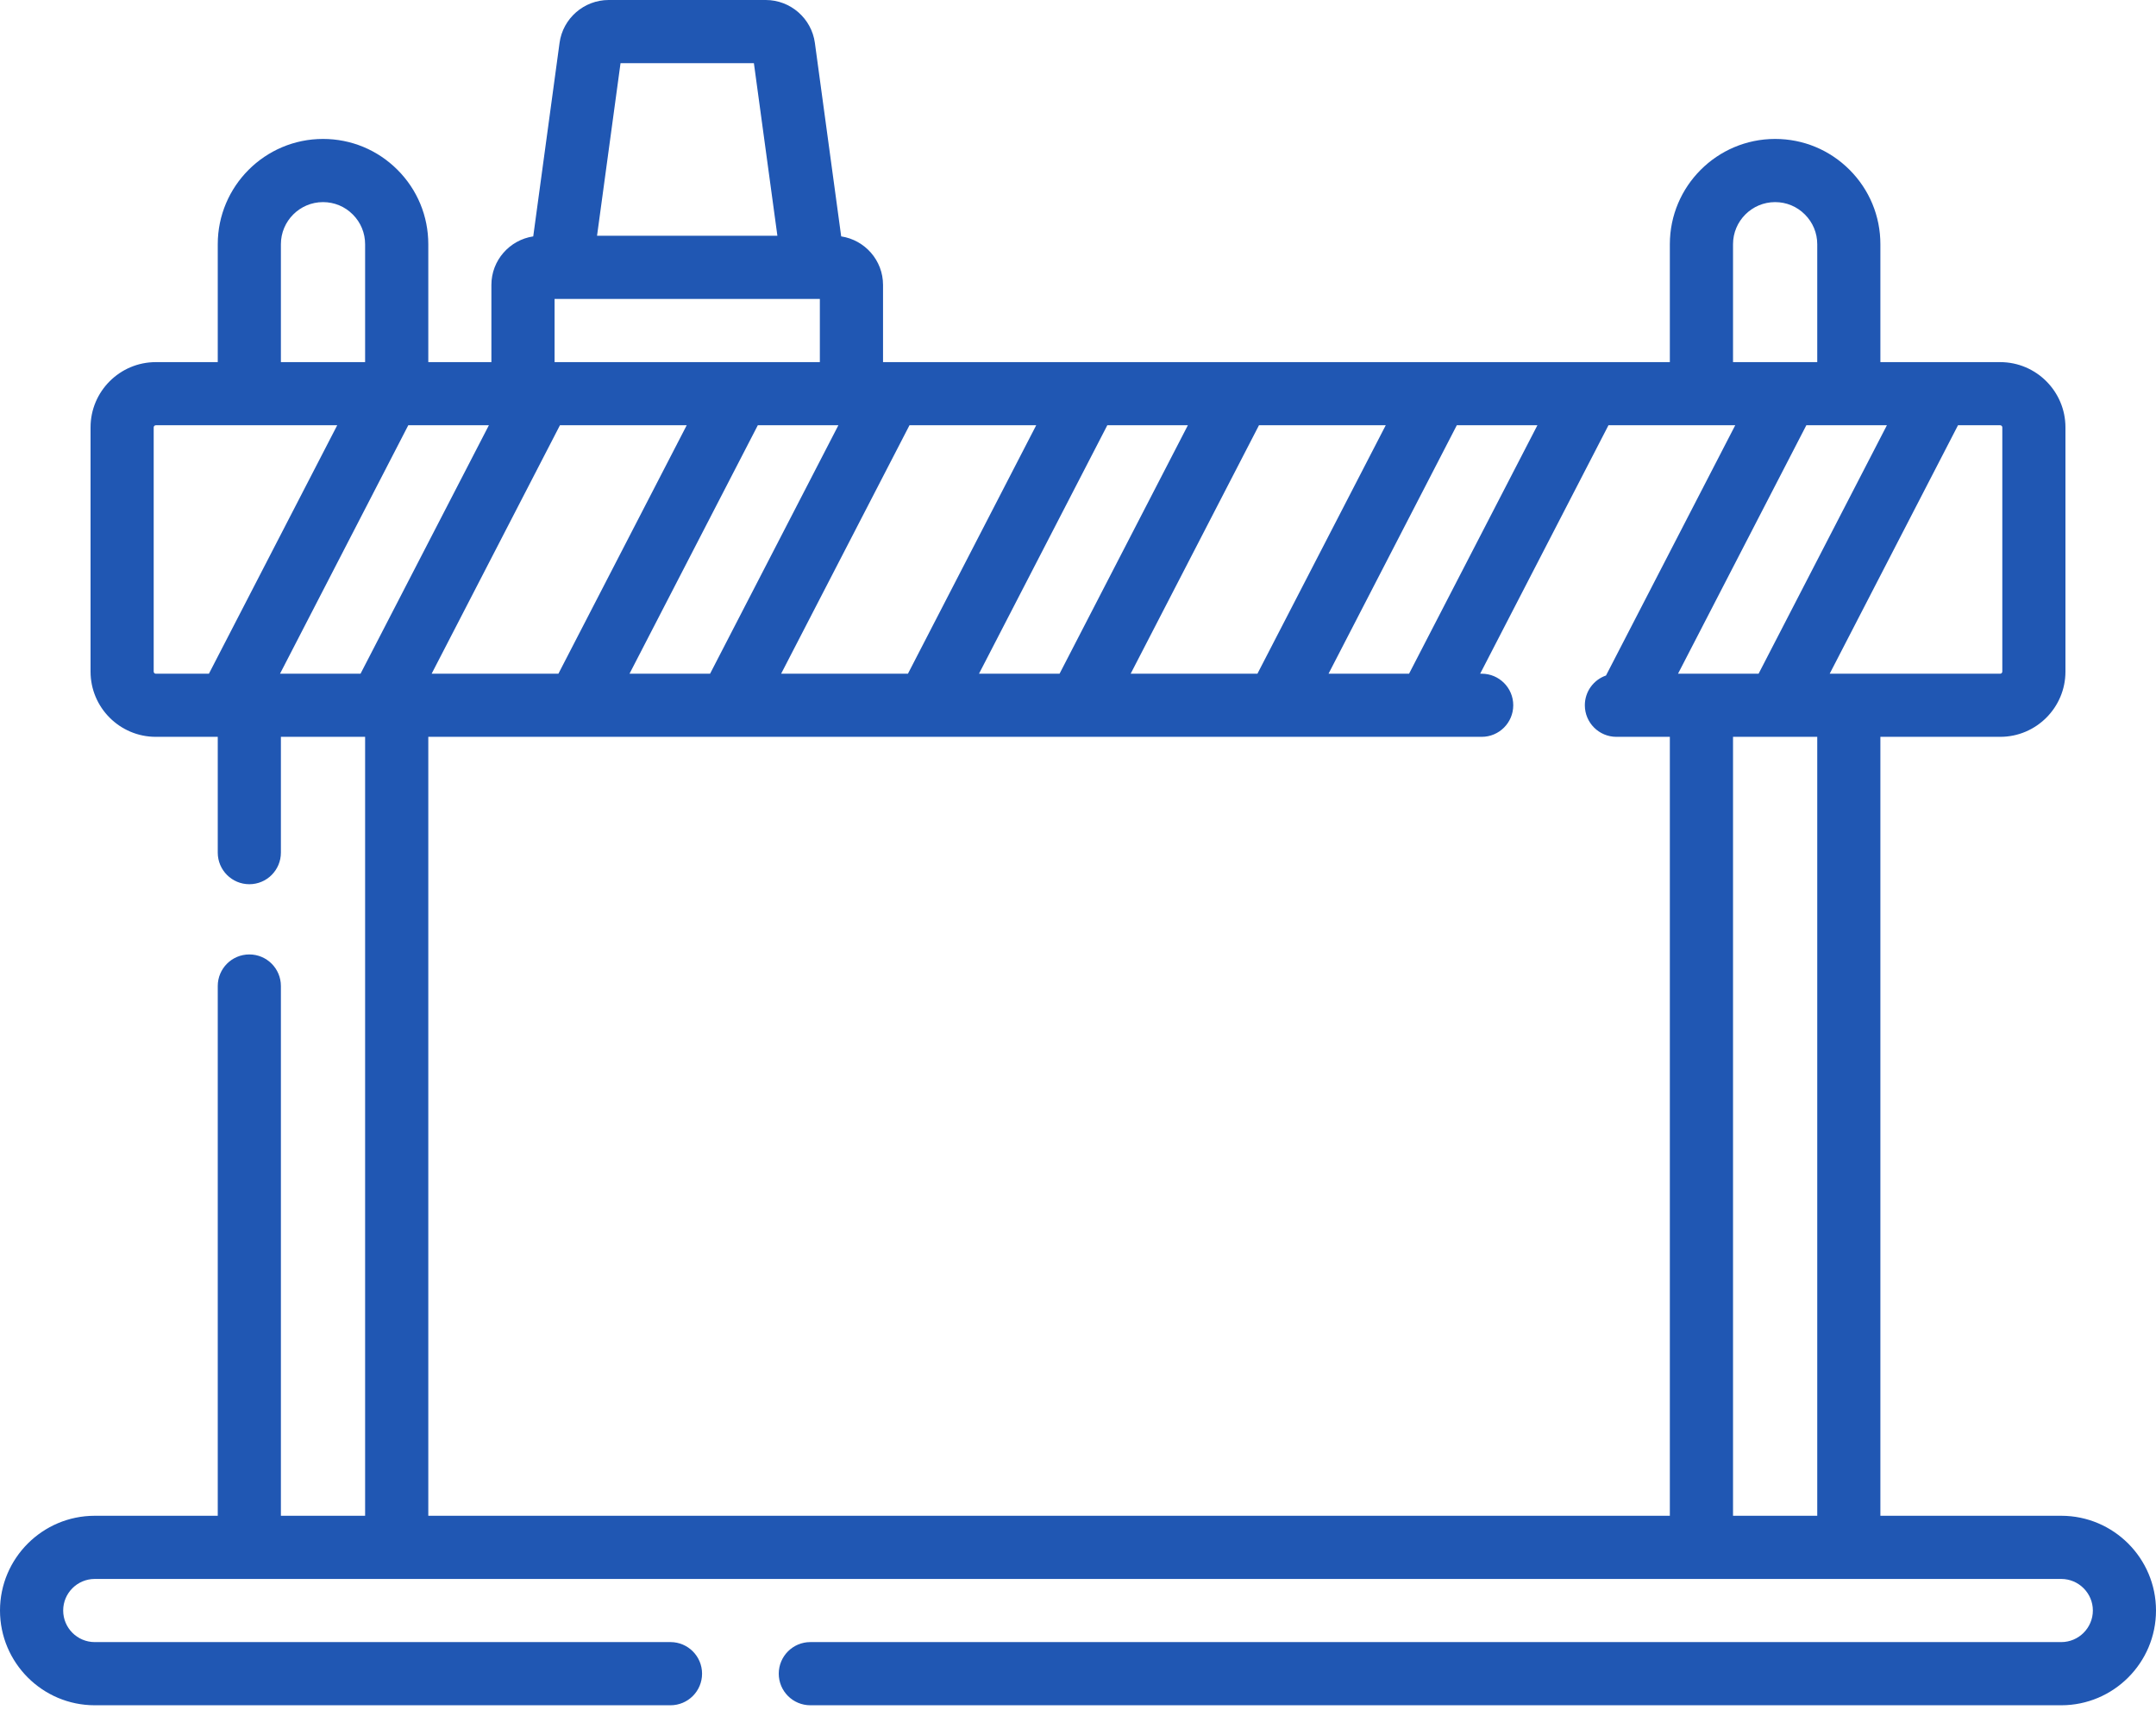 <svg width="49" height="39" viewBox="0 0 49 39" fill="none" xmlns="http://www.w3.org/2000/svg">
<path d="M46.847 34.453H42.736V16.748H45.459C46.277 16.748 46.942 16.083 46.942 15.265V9.714C46.942 8.896 46.277 8.231 45.459 8.231H42.736V5.551C42.736 4.912 42.487 4.312 42.036 3.86C41.584 3.408 40.984 3.158 40.344 3.158C39.024 3.158 37.951 4.232 37.951 5.551V8.231H20.069V6.476C20.069 5.917 19.655 5.454 19.118 5.373L18.52 0.975C18.445 0.419 17.965 0 17.404 0H13.833C13.272 0 12.792 0.419 12.717 0.975L12.119 5.373C11.582 5.454 11.168 5.917 11.168 6.476V8.231H9.734V5.551C9.734 4.912 9.485 4.312 9.034 3.86C8.582 3.408 7.981 3.158 7.341 3.158C6.022 3.158 4.949 4.232 4.949 5.551V8.231H3.541C2.723 8.231 2.058 8.896 2.058 9.714V15.265C2.058 16.083 2.723 16.748 3.541 16.748H4.949V19.38C4.949 19.776 5.27 20.098 5.667 20.098C6.063 20.098 6.384 19.776 6.384 19.38V16.748H8.298V34.453H6.384V22.412C6.384 22.015 6.063 21.694 5.667 21.694C5.27 21.694 4.949 22.015 4.949 22.412V34.453H2.153C0.966 34.453 0 35.419 0 36.606C0 37.794 0.966 38.76 2.153 38.76H15.238C15.635 38.76 15.956 38.439 15.956 38.042C15.956 37.646 15.635 37.324 15.238 37.324H2.153C1.757 37.324 1.436 37.002 1.436 36.606C1.436 36.211 1.757 35.889 2.153 35.889H46.847C47.242 35.889 47.565 36.211 47.565 36.606C47.565 37.002 47.242 37.324 46.847 37.324H18.417C18.02 37.324 17.699 37.646 17.699 38.042C17.699 38.439 18.02 38.76 18.417 38.76H46.847C48.034 38.76 49 37.794 49 36.606C49 35.419 48.034 34.453 46.847 34.453ZM45.507 9.714V15.265C45.507 15.291 45.485 15.313 45.459 15.313H41.584L44.5 9.666H45.459C45.485 9.666 45.507 9.688 45.507 9.714ZM39.968 15.313H38.137L41.053 9.666H42.884L39.968 15.313ZM39.387 5.551C39.387 5.023 39.816 4.594 40.344 4.594C40.599 4.594 40.839 4.693 41.02 4.875C41.201 5.056 41.301 5.296 41.301 5.551V8.231H39.387V5.551ZM34.941 9.666L32.024 15.313H30.194L33.109 9.666H34.941ZM25.697 15.313L28.613 9.666H31.494L28.578 15.313H25.697ZM26.997 9.666L24.081 15.313H22.25L25.166 9.666H26.997ZM17.753 15.313L20.67 9.666H23.55L20.635 15.313H17.753ZM9.81 15.313L12.726 9.666H15.607L12.691 15.313H9.81ZM17.223 9.666H19.054L16.138 15.313H14.307L17.223 9.666ZM12.604 8.231V6.795H18.633V8.231H12.604ZM14.103 1.436H17.134L17.668 5.359H13.569L14.103 1.436ZM6.384 5.551C6.384 5.023 6.814 4.594 7.341 4.594C7.597 4.594 7.837 4.693 8.018 4.875C8.199 5.056 8.298 5.296 8.298 5.551V8.231H6.384V5.551ZM3.493 15.265V9.714C3.493 9.688 3.515 9.666 3.541 9.666H7.664L4.748 15.313H3.541C3.515 15.313 3.493 15.291 3.493 15.265ZM6.364 15.313L9.279 9.666H11.111L8.194 15.313H6.364ZM9.734 16.748H33.675C34.071 16.748 34.392 16.427 34.392 16.03C34.392 15.634 34.071 15.313 33.675 15.313H33.64L36.556 9.666H39.437L36.5 15.354C36.22 15.451 36.019 15.717 36.019 16.03C36.019 16.427 36.341 16.748 36.737 16.748H37.951V34.453H9.734V16.748ZM39.387 34.453V16.748H41.301V34.453H39.387Z" fill="#2057B3"/>
</svg>
